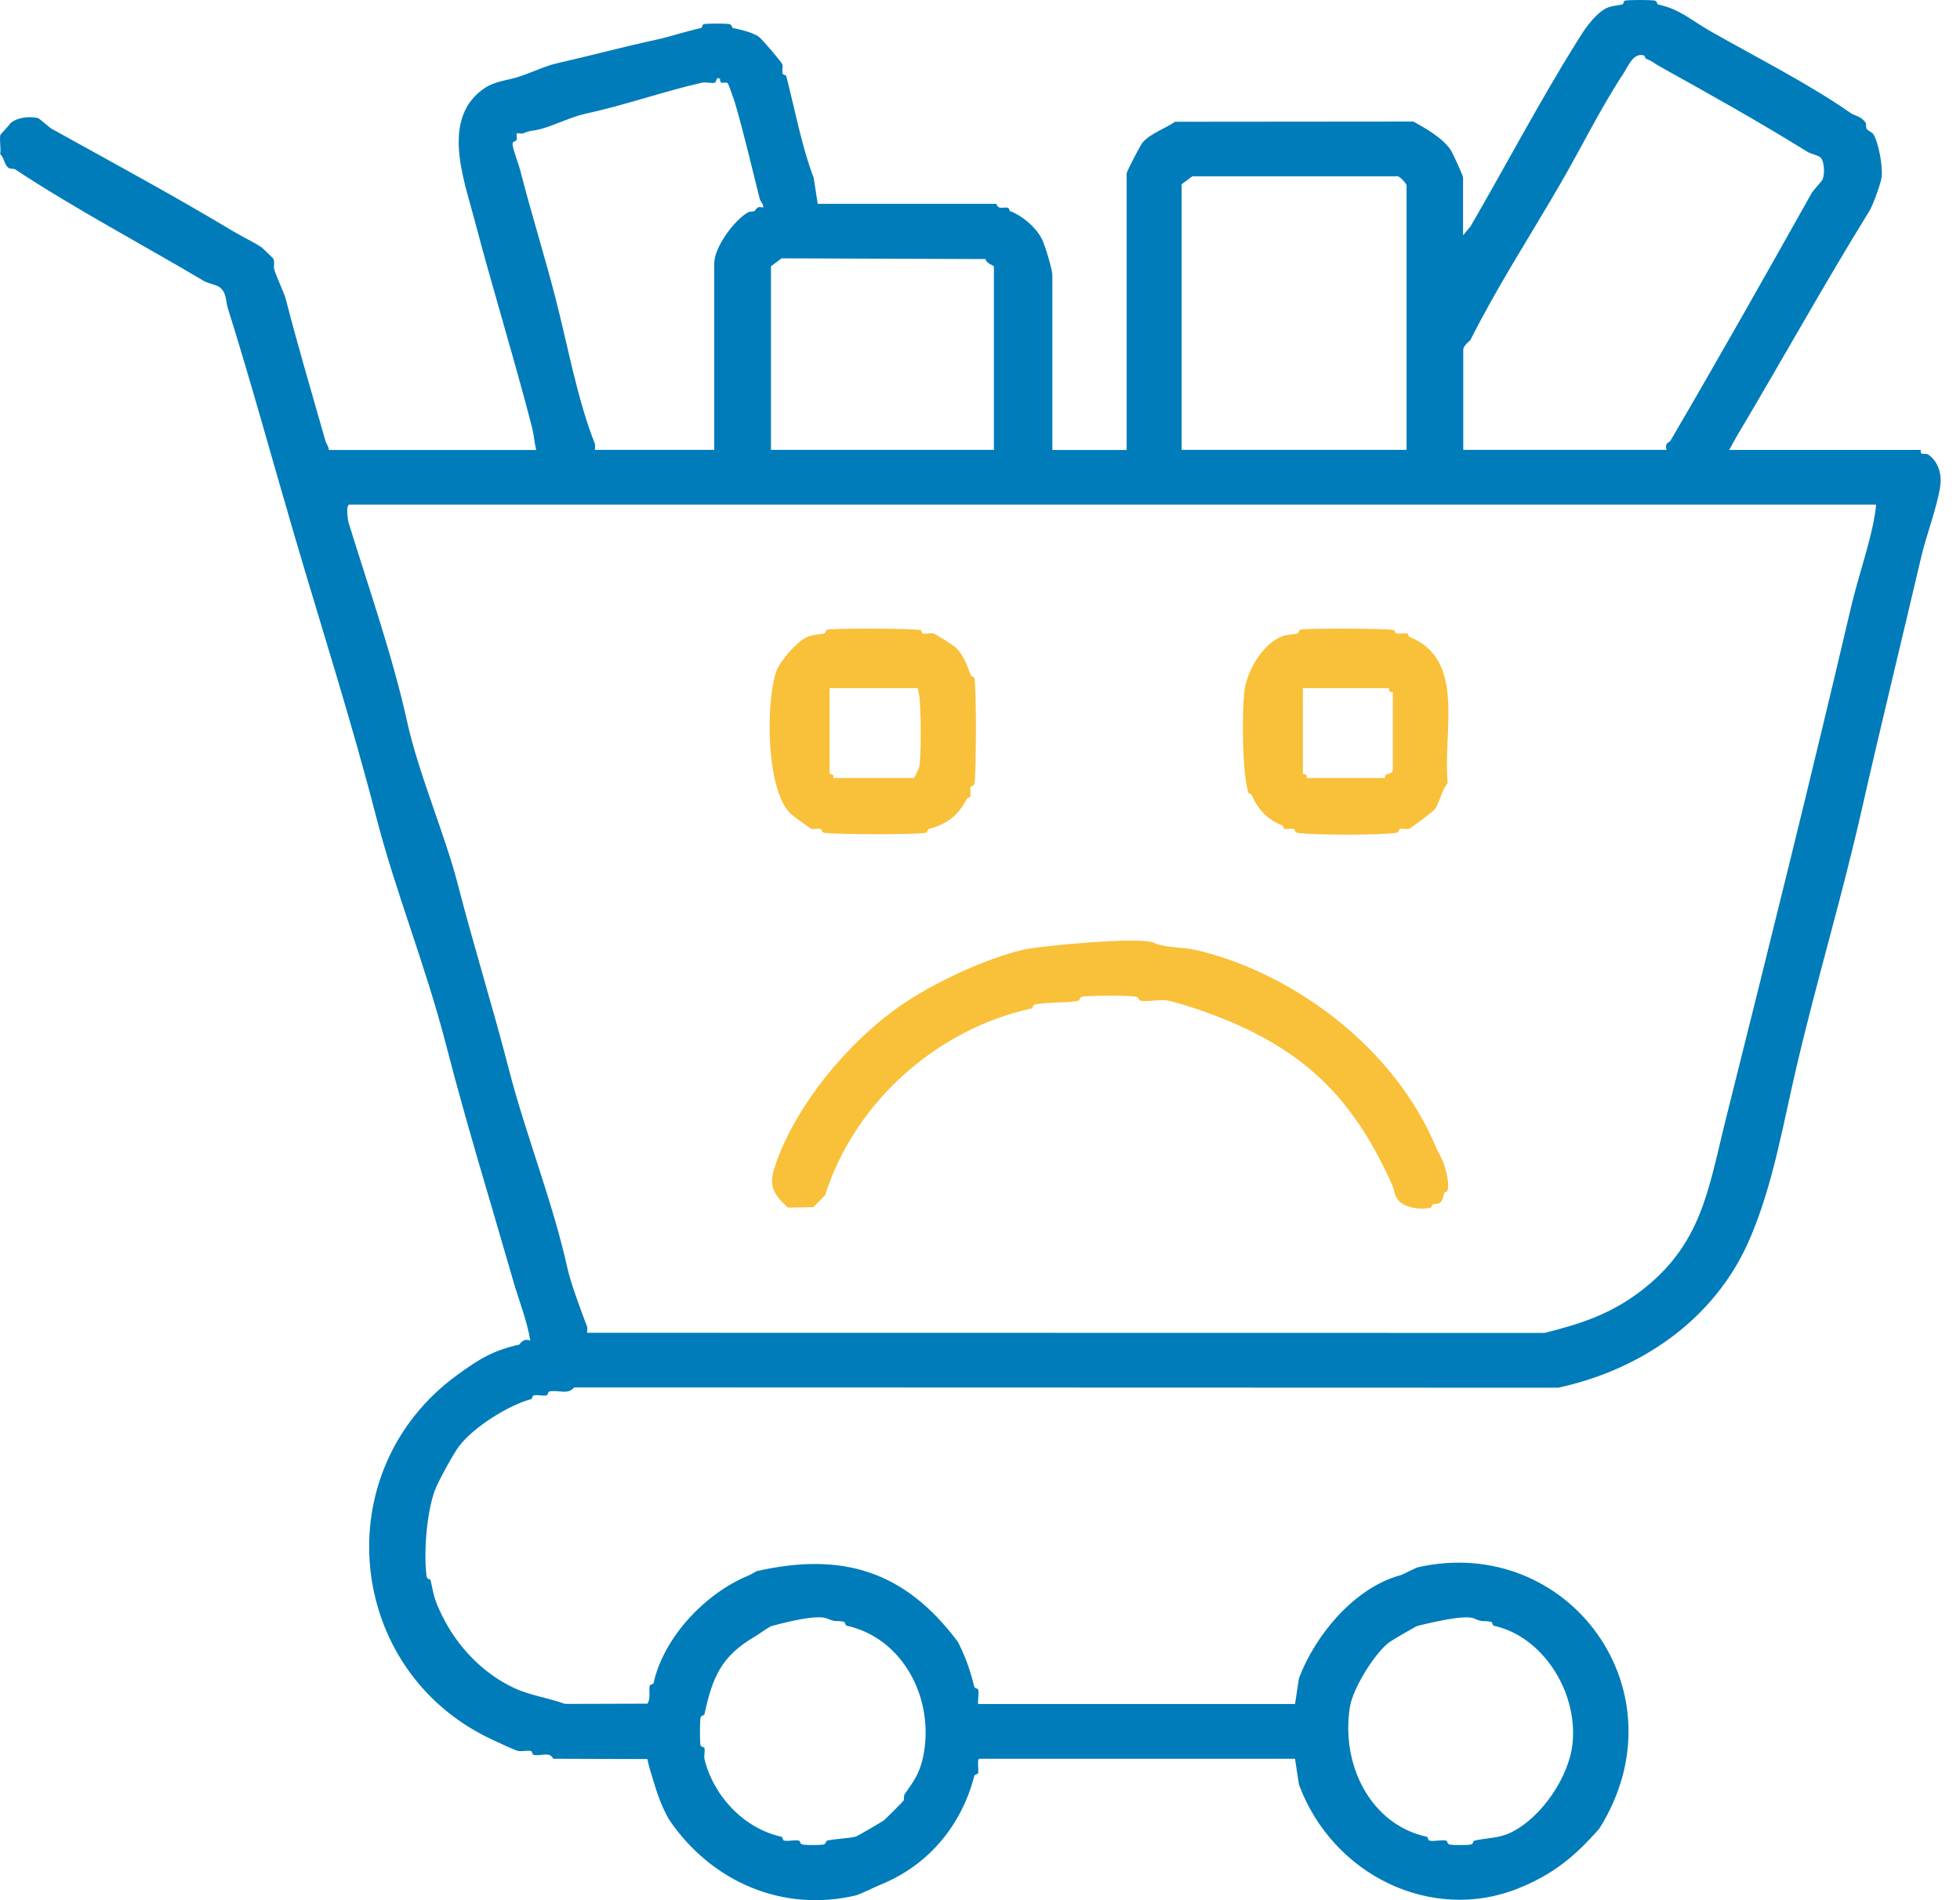 <svg width="66" height="64" viewBox="0 0 66 64" fill="none" xmlns="http://www.w3.org/2000/svg">
<path d="M49.273 7.917L49.514 7.631C50.686 5.612 51.838 3.424 53.09 1.419C53.336 1.026 53.616 0.571 54.034 0.305C54.199 0.2 54.453 0.189 54.627 0.151C54.677 0.141 54.666 0.034 54.716 0.022C54.84 -0.008 55.547 -0.004 55.696 0.015C55.819 0.031 55.782 0.139 55.836 0.151C56.564 0.307 56.942 0.678 57.593 1.049C59.155 1.94 60.873 2.8 62.331 3.815C62.449 3.897 62.649 3.902 62.816 4.121C62.854 4.171 62.82 4.287 62.858 4.342C62.896 4.397 63.045 4.463 63.079 4.516C63.255 4.786 63.409 5.612 63.36 5.973C63.331 6.185 63.072 6.906 62.948 7.107C61.415 9.587 59.978 12.185 58.493 14.676L58.227 15.154H64.681C64.681 15.154 64.661 15.241 64.697 15.268C64.748 15.308 64.865 15.268 64.925 15.306C65.263 15.532 65.395 15.973 65.335 16.368C65.228 17.094 64.869 18.012 64.695 18.755C64.084 21.368 63.305 24.559 62.704 27.215C62.002 30.318 61.216 32.856 60.481 35.992C60.053 37.82 59.7 39.938 58.908 41.757C57.71 44.515 55.157 46.161 52.469 46.739L19.336 46.729C19.113 46.998 18.785 46.797 18.497 46.867C18.447 46.879 18.456 46.984 18.407 46.996C18.272 47.026 18.106 46.967 17.97 46.999C17.921 47.009 17.935 47.112 17.878 47.127C17.169 47.312 15.955 48.043 15.444 48.728C15.26 48.976 14.75 49.903 14.639 50.207C14.368 50.958 14.261 52.297 14.364 53.086C14.38 53.209 14.488 53.173 14.5 53.226C14.62 53.769 14.618 53.861 14.874 54.388C15.387 55.45 16.261 56.368 17.323 56.858C17.867 57.11 18.471 57.186 19.025 57.389L21.802 57.381C21.924 57.197 21.838 56.952 21.878 56.777C21.89 56.728 21.996 56.737 22.008 56.687C22.352 55.134 23.756 53.663 25.192 53.071C25.318 53.018 25.462 52.922 25.479 52.918C28.338 52.267 30.461 52.889 32.26 55.306C32.524 55.836 32.657 56.22 32.811 56.818C32.824 56.87 32.927 56.861 32.939 56.91C32.971 57.051 32.92 57.24 32.939 57.392H43.608L43.742 56.519C44.288 55.074 45.611 53.464 47.181 53.048C47.218 53.038 47.701 52.795 47.734 52.789C52.81 51.644 56.747 56.973 53.859 61.583C53.018 62.545 52.286 63.133 51.135 63.599C48.232 64.775 44.88 63.176 43.741 60.109L43.607 59.236H32.977C32.892 59.248 32.964 59.61 32.937 59.718C32.925 59.766 32.823 59.756 32.809 59.81C32.379 61.484 31.261 62.821 29.667 63.47C29.491 63.541 28.956 63.807 28.811 63.841C26.376 64.414 23.975 63.405 22.535 61.294C22.268 60.829 22.129 60.409 21.991 59.944C21.921 59.711 21.845 59.487 21.799 59.246L18.626 59.236C18.518 58.98 18.201 59.159 17.968 59.104C17.918 59.092 17.927 58.987 17.878 58.975C17.742 58.945 17.576 59.002 17.441 58.972C17.326 58.946 16.719 58.661 16.531 58.572C11.64 56.259 10.957 49.551 15.391 46.314C16.142 45.766 16.618 45.479 17.484 45.288C17.505 45.283 17.615 45.046 17.858 45.156C17.744 44.466 17.474 43.805 17.281 43.135C16.516 40.471 15.727 37.931 15.024 35.205C14.321 32.478 13.328 30.077 12.659 27.48C11.831 24.268 10.828 21.145 9.906 18.004C9.176 15.519 8.454 12.867 7.669 10.371C7.59 10.123 7.647 9.85 7.368 9.654C7.315 9.617 6.96 9.519 6.886 9.476C4.782 8.226 2.55 7.049 0.515 5.708C0.453 5.667 0.359 5.699 0.298 5.66C0.133 5.556 0.153 5.317 0.007 5.194C0.041 4.994 -0.027 4.728 0.013 4.545C0.019 4.52 0.306 4.23 0.347 4.154C0.578 3.951 0.98 3.911 1.282 3.976C1.311 3.982 1.674 4.303 1.749 4.343C3.792 5.475 5.893 6.611 7.859 7.794C8.119 7.949 8.62 8.197 8.815 8.335C8.838 8.351 9.203 8.699 9.212 8.725C9.255 8.845 9.208 8.953 9.232 9.058C9.274 9.247 9.571 9.871 9.623 10.071C10.035 11.677 10.518 13.297 10.957 14.844C10.987 14.951 11.07 15.039 11.074 15.155H18.055C17.999 14.934 17.973 14.616 17.92 14.412C17.329 12.113 16.579 9.7 15.962 7.344C15.618 6.03 14.817 3.93 16.362 2.939C16.599 2.788 16.976 2.708 17.218 2.655C17.696 2.55 18.277 2.239 18.756 2.131C19.902 1.873 20.949 1.585 22.091 1.339C22.556 1.239 23.087 1.057 23.606 0.944C23.653 0.933 23.645 0.827 23.695 0.815C23.81 0.787 24.408 0.79 24.544 0.808C24.666 0.824 24.629 0.932 24.683 0.944C24.926 0.995 25.304 1.078 25.539 1.228C25.651 1.301 26.337 2.112 26.349 2.174C26.369 2.272 26.33 2.382 26.351 2.478C26.361 2.527 26.465 2.517 26.478 2.569C26.772 3.711 26.999 4.939 27.4 5.991L27.535 6.865H33.548C33.635 7.085 33.772 6.959 33.942 6.999C33.987 7.009 33.987 7.097 34.009 7.107C34.419 7.263 34.871 7.64 35.08 8.042C35.185 8.243 35.436 9.073 35.436 9.268V15.156H37.938V5.843C37.938 5.775 38.395 4.899 38.469 4.808C38.712 4.505 39.306 4.296 39.565 4.101L47.591 4.094C47.97 4.3 48.573 4.64 48.845 5.044C48.916 5.149 49.266 5.913 49.266 5.974V7.915L49.273 7.917ZM49.273 11.765V15.152H56.121C56.042 14.913 56.212 14.908 56.251 14.842C57.859 12.093 59.459 9.26 61.013 6.489C61.046 6.43 61.338 6.111 61.366 6.053C61.453 5.876 61.438 5.436 61.301 5.301C61.241 5.24 60.943 5.164 60.886 5.128C59.242 4.106 57.537 3.154 55.882 2.233C55.683 2.123 55.674 2.078 55.418 1.971C55.396 1.962 55.394 1.876 55.35 1.865C54.994 1.765 54.815 2.252 54.67 2.472C53.905 3.629 53.246 4.977 52.546 6.185C51.52 7.955 50.436 9.621 49.516 11.447C49.501 11.479 49.299 11.616 49.273 11.764V11.765ZM20.034 15.152H24.051V8.87C24.051 8.323 24.733 7.402 25.194 7.15C25.26 7.114 25.34 7.138 25.412 7.104C25.446 7.087 25.481 6.913 25.697 6.995C25.715 6.868 25.608 6.8 25.579 6.685C25.322 5.667 25.06 4.526 24.758 3.493C24.728 3.391 24.53 2.816 24.499 2.796C24.445 2.764 24.355 2.8 24.299 2.783C24.226 2.76 24.254 2.663 24.245 2.658C24.106 2.557 24.127 2.772 24.075 2.785C23.951 2.818 23.772 2.754 23.635 2.785C22.341 3.08 21.036 3.545 19.684 3.838C19.241 3.934 18.567 4.267 18.145 4.362C17.858 4.426 17.895 4.379 17.612 4.492C17.554 4.516 17.425 4.474 17.401 4.497C17.378 4.521 17.42 4.65 17.397 4.708C17.37 4.779 17.259 4.74 17.26 4.854C17.263 5.023 17.464 5.525 17.516 5.729C17.871 7.126 18.355 8.666 18.713 10.069C19.132 11.703 19.443 13.457 20.03 14.942C20.052 15 20.03 15.089 20.033 15.154L20.034 15.152ZM39.79 6.206V15.152H47.363V6.239C47.363 6.185 47.105 5.883 47.007 5.938H40.149L39.79 6.206ZM25.961 8.969V15.152H33.468V8.969C33.468 8.949 33.201 8.869 33.188 8.725L26.32 8.701L25.961 8.969ZM63.168 16.995H11.77C11.638 16.995 11.71 17.511 11.739 17.606C12.408 19.783 13.218 22.079 13.712 24.319C14.095 26.056 14.979 28.089 15.422 29.805C15.97 31.933 16.596 33.916 17.139 36.028C17.708 38.24 18.609 40.454 19.113 42.739C19.22 43.221 19.58 44.19 19.769 44.677C19.792 44.733 19.763 44.823 19.772 44.889L52.011 44.894C53.117 44.614 54.142 44.309 55.17 43.545C57.312 41.953 57.52 40.066 58.113 37.7C59.555 31.942 61 26.135 62.327 20.464C62.55 19.513 62.886 18.557 63.085 17.604C63.104 17.511 63.19 17.017 63.168 16.996V16.995ZM27.852 54.515C27.51 54.359 26.349 54.668 26.008 54.759C25.874 54.794 25.562 55.039 25.409 55.128C24.282 55.784 23.989 56.501 23.721 57.738C23.709 57.791 23.601 57.755 23.585 57.878C23.566 58.021 23.562 58.671 23.591 58.791C23.603 58.84 23.71 58.831 23.721 58.88C23.747 58.997 23.695 59.144 23.724 59.259C24.044 60.525 25.073 61.59 26.311 61.862C26.361 61.872 26.352 61.979 26.401 61.991C26.552 62.026 26.751 61.959 26.904 61.994C26.956 62.005 26.921 62.113 27.043 62.129C27.183 62.148 27.572 62.148 27.711 62.129C27.832 62.113 27.798 62.007 27.851 61.994C28.118 61.93 28.512 61.928 28.814 61.859C28.87 61.846 29.693 61.363 29.761 61.313C29.813 61.273 30.378 60.708 30.419 60.655C30.46 60.603 30.423 60.489 30.461 60.434C30.747 60.019 30.962 59.753 31.083 59.18C31.491 57.244 30.422 55.174 28.509 54.754C28.459 54.743 28.468 54.636 28.42 54.625C28.148 54.561 28.164 54.655 27.855 54.513L27.852 54.515ZM49.649 54.515C49.318 54.362 48.091 54.679 47.737 54.759C47.68 54.772 46.857 55.255 46.79 55.306C46.28 55.686 45.555 56.873 45.456 57.492C45.145 59.453 46.16 61.452 48.041 61.863C48.091 61.874 48.081 61.98 48.131 61.992C48.298 62.032 48.531 61.955 48.698 61.995C48.751 62.007 48.717 62.115 48.838 62.13C48.978 62.149 49.366 62.149 49.506 62.13C49.627 62.115 49.593 62.008 49.645 61.995C50.066 61.896 50.45 61.926 50.866 61.726C51.912 61.224 52.859 59.824 52.958 58.671C53.108 56.924 51.925 55.112 50.303 54.756C50.253 54.746 50.262 54.639 50.213 54.627C49.942 54.564 49.958 54.658 49.648 54.515H49.649Z" fill="#007CBA"/>
<path d="M38.849 31.752C39.247 31.935 39.814 31.889 40.271 31.996C43.547 32.761 46.982 35.294 48.372 38.684C48.398 38.747 48.589 39.097 48.606 39.151C48.693 39.425 48.812 39.826 48.742 40.106C48.731 40.15 48.643 40.152 48.635 40.175C48.587 40.306 48.613 40.425 48.459 40.525C48.409 40.558 48.315 40.539 48.239 40.57C48.217 40.579 48.215 40.666 48.17 40.676C47.85 40.755 47.262 40.691 47.059 40.389C46.934 40.202 46.959 40.09 46.892 39.942C45.652 37.144 44.086 35.498 41.257 34.34C40.687 34.107 39.957 33.852 39.346 33.705C39.105 33.647 38.698 33.742 38.432 33.709C38.306 33.693 38.369 33.583 38.244 33.567C37.905 33.525 36.794 33.523 36.456 33.567C36.334 33.583 36.37 33.69 36.317 33.703C35.948 33.79 35.233 33.739 34.827 33.837C34.777 33.849 34.786 33.956 34.738 33.966C31.635 34.636 28.808 37.037 27.781 40.262L27.39 40.657L26.532 40.674C26.053 40.231 25.87 39.957 26.095 39.28C26.771 37.257 28.54 35.113 30.308 33.882C31.477 33.069 33.218 32.283 34.432 31.993C35.009 31.855 38.397 31.543 38.847 31.75L38.849 31.752Z" fill="#F9C039"/>
<path d="M46.949 21.227C46.967 21.235 46.965 21.327 47.011 21.336C47.129 21.361 47.264 21.312 47.383 21.338C47.426 21.348 47.428 21.437 47.45 21.447C49.382 22.203 48.575 24.635 48.75 26.374C48.56 26.588 48.471 27.029 48.328 27.238C48.26 27.339 47.501 27.9 47.446 27.913C47.348 27.936 47.239 27.896 47.143 27.917C47.089 27.929 47.126 28.037 47.003 28.053C46.413 28.131 44.292 28.131 43.702 28.053C43.579 28.037 43.616 27.929 43.562 27.917C43.464 27.896 43.354 27.937 43.258 27.915C43.213 27.904 43.213 27.816 43.191 27.807C42.669 27.597 42.371 27.278 42.153 26.786C42.124 26.72 42.043 26.732 42.03 26.684C41.829 25.971 41.821 24.127 41.896 23.344C41.96 22.671 42.431 21.819 43.039 21.493C43.296 21.354 43.445 21.39 43.695 21.336C43.742 21.325 43.734 21.219 43.785 21.207C43.99 21.158 46.804 21.159 46.948 21.227H46.949ZM46.77 23.178H43.873V26.073C43.873 26.073 43.947 26.061 43.981 26.097C44.015 26.133 43.999 26.205 44.004 26.205H46.639C46.639 26.205 46.624 26.118 46.662 26.096C46.739 26.05 46.902 26.063 46.902 25.91V23.311C46.902 23.311 46.828 23.323 46.794 23.288C46.76 23.252 46.776 23.182 46.77 23.18V23.178Z" fill="#F9C039"/>
<path d="M31.013 21.227C31.03 21.235 31.029 21.327 31.075 21.336C31.192 21.361 31.328 21.312 31.446 21.338C31.488 21.348 32.065 21.71 32.147 21.78C32.435 22.025 32.557 22.382 32.684 22.732C32.704 22.787 32.796 22.785 32.808 22.829C32.887 23.167 32.871 25.95 32.816 26.374C32.8 26.496 32.692 26.459 32.68 26.513C32.657 26.622 32.707 26.735 32.662 26.848C32.655 26.865 32.569 26.873 32.55 26.911C32.256 27.491 31.872 27.758 31.279 27.919C31.221 27.934 31.236 28.034 31.186 28.046C30.883 28.12 28.162 28.104 27.769 28.053C27.647 28.037 27.683 27.929 27.63 27.917C27.532 27.896 27.421 27.937 27.325 27.915C27.278 27.904 26.667 27.46 26.581 27.365C25.796 26.504 25.791 23.717 26.125 22.652C26.232 22.311 26.784 21.665 27.105 21.493C27.362 21.354 27.511 21.39 27.761 21.336C27.809 21.325 27.801 21.219 27.851 21.207C28.056 21.158 30.871 21.159 31.014 21.227H31.013ZM30.9 23.178H27.936V26.073C27.936 26.073 28.01 26.061 28.044 26.097C28.079 26.133 28.063 26.205 28.068 26.205H30.768C30.792 26.205 30.956 25.874 30.966 25.778C31.024 25.209 31.014 24.115 30.968 23.537C30.958 23.41 30.93 23.298 30.9 23.178Z" fill="#F9C039"/>
</svg>
